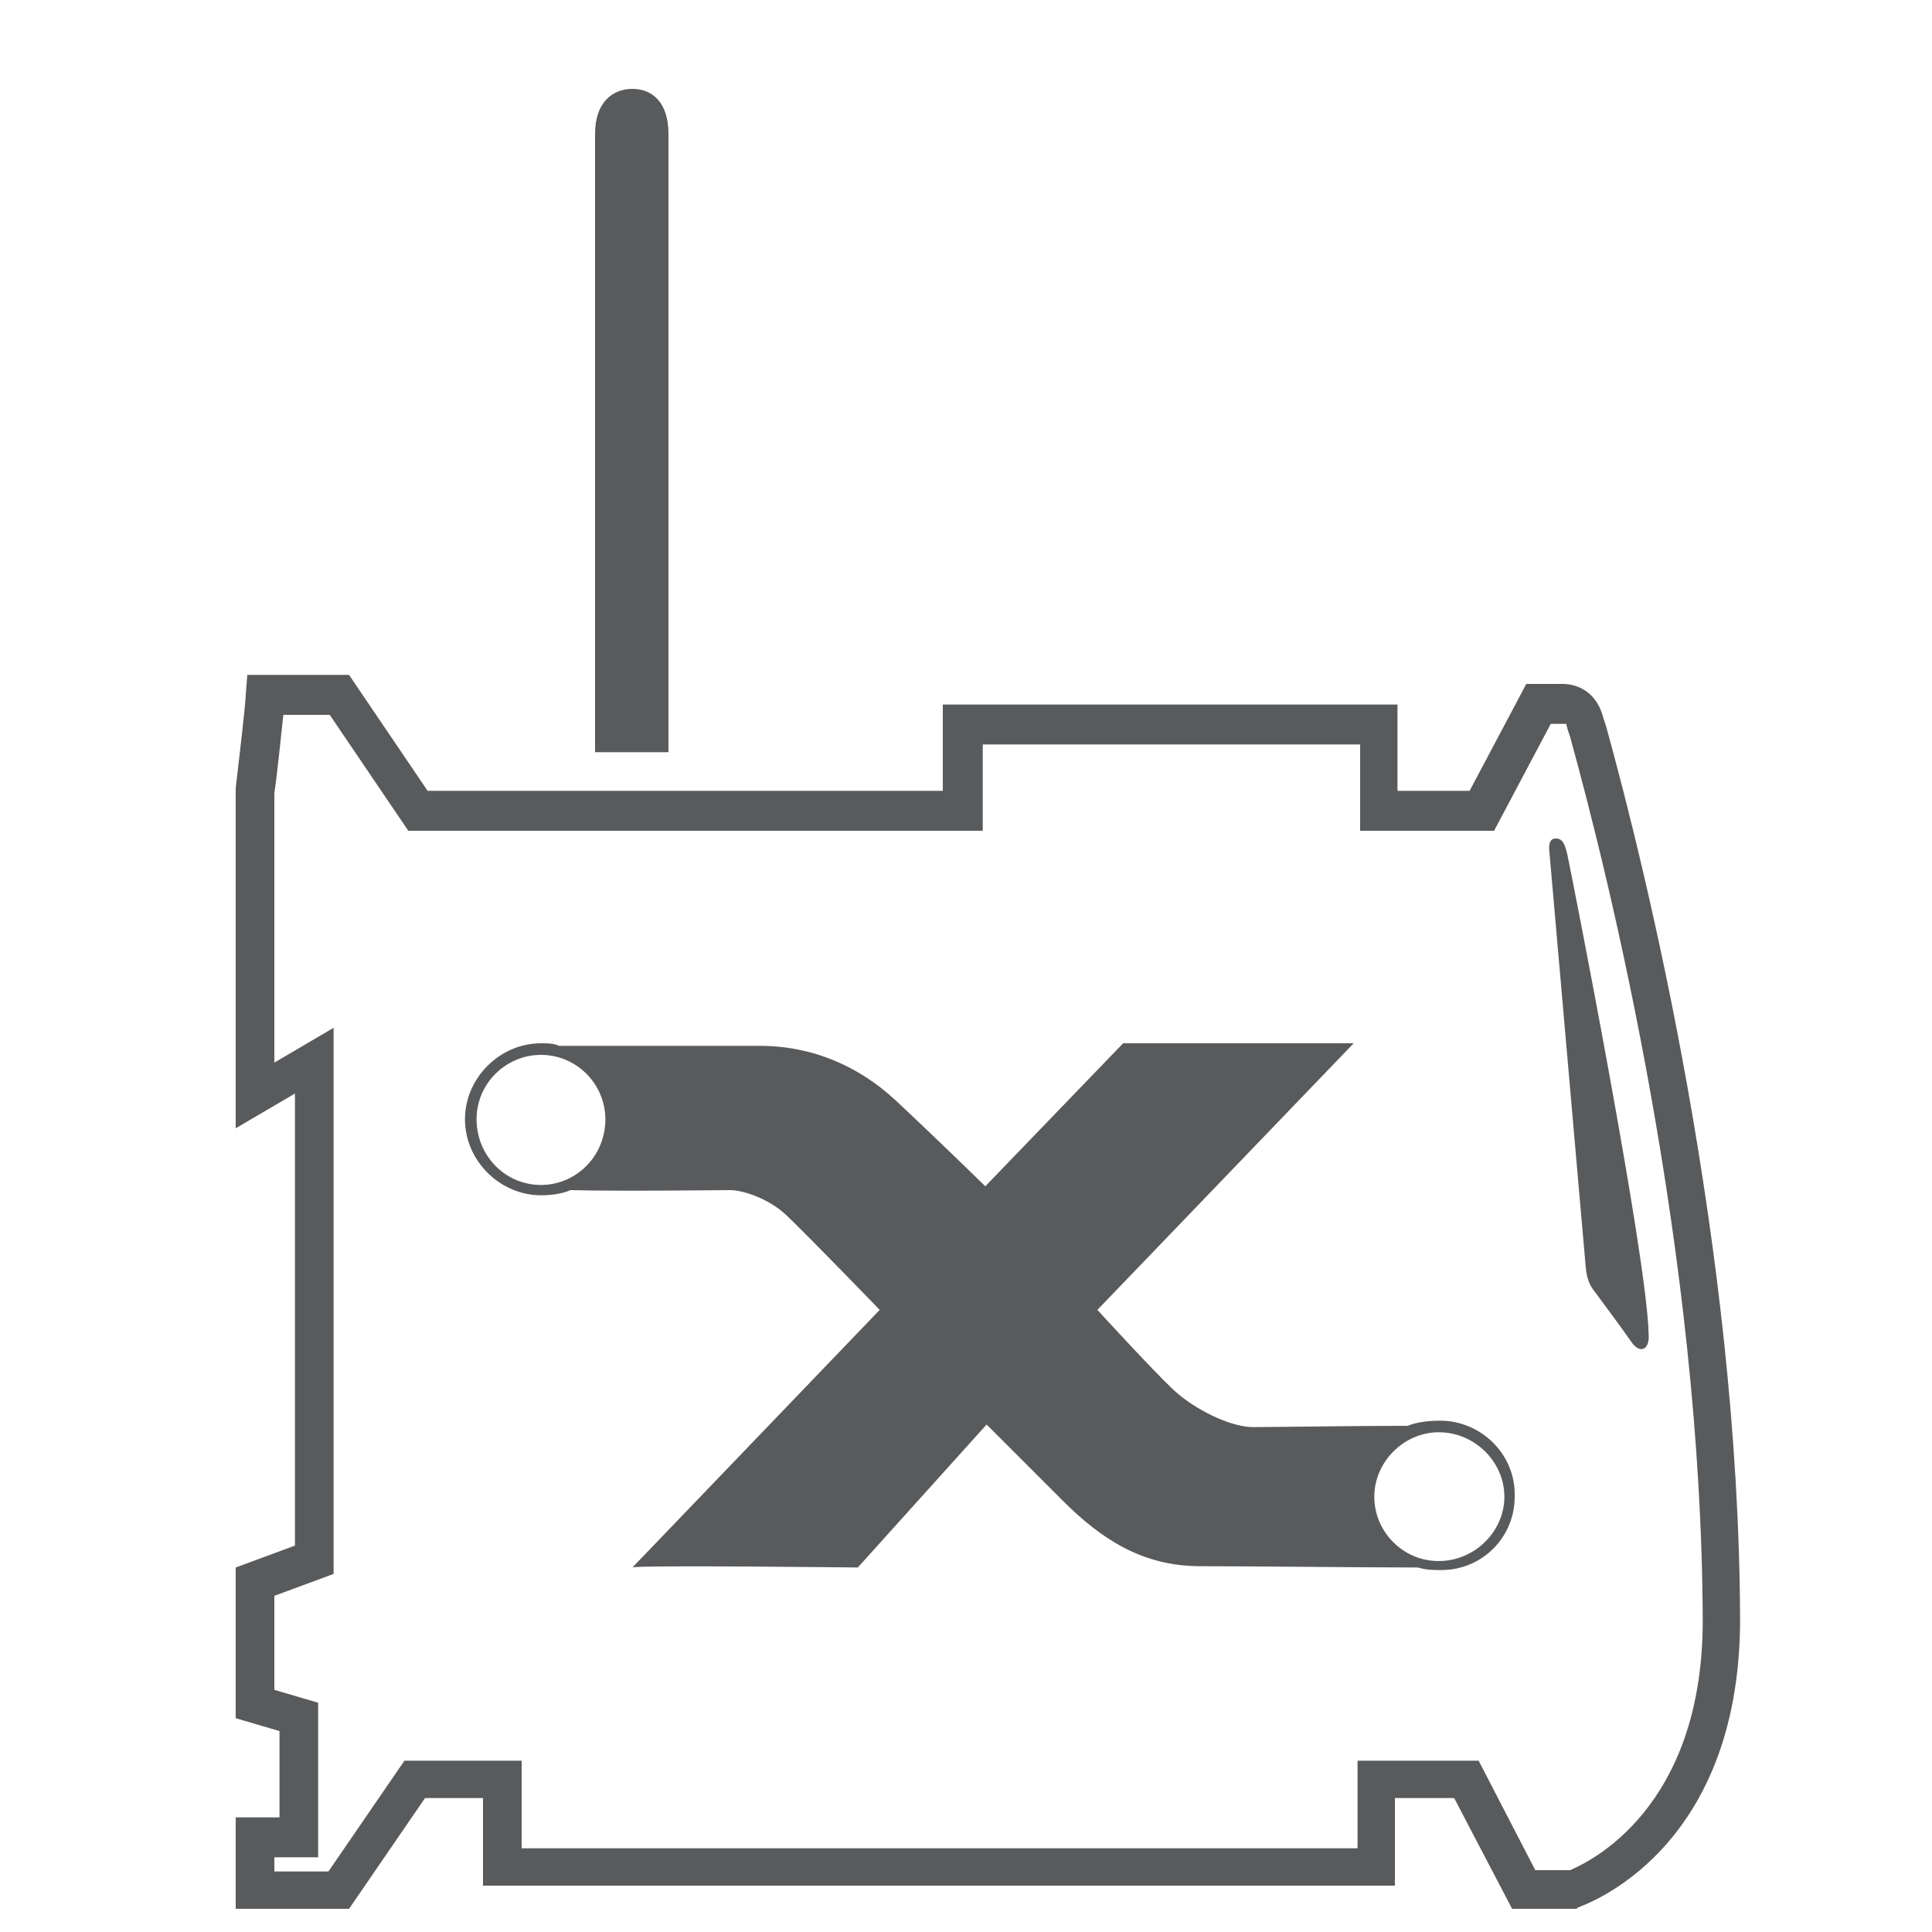 <?xml version="1.0" encoding="utf-8"?>
<!-- Generator: Adobe Illustrator 23.0.1, SVG Export Plug-In . SVG Version: 6.00 Build 0)  -->
<svg version="1.1" id="Livello_1" xmlns="http://www.w3.org/2000/svg" xmlns:xlink="http://www.w3.org/1999/xlink" x="0px" y="0px"
	 viewBox="0 0 150 150" style="enable-background:new 0 0 150 150;" xml:space="preserve">
<style type="text/css">
	.st0{fill:#595A5C;}
</style>
<path class="st0" d="M126.6,104.1c-0.7-1-2.4-3.3-2.7-3.7c-0.3-0.4-0.7-0.8-0.8-2.2l-2.8-32c-0.1-0.8,0.1-1.1,0.5-1.1
	c0.5,0,0.7,0.4,0.9,1.3c0.2,0.9,6.2,31.2,6.3,37.2C128.1,104.8,127.3,105.2,126.6,104.1z"/>
<g>
	<g>
		<path class="st0" d="M51.9,58.4c0-9,0-45.8,0-48c0-2.5-1.3-3.5-2.8-3.5s-2.9,1-2.9,3.5c0,2,0,39,0,48H51.9z"/>
	</g>
	<g>
		<path class="st0" d="M122.4,148.2h-5l-4.5-8.6h-4.6v6.8H37.5v-6.8h-4.5l-5.9,8.6h-8.8v-7.1h3.4v-6.7l-3.4-1v-11.7l4.6-1.7V84.9
			l-4.6,2.7l0-26.4c0.3-2.7,0.7-5.8,0.8-7.5l0.1-1.3h7.9l6.1,9h40v-6.7h35.3v6.7h5.6l4.4-8.3h2.8c0.8,0,2.6,0.3,3.2,2.7l0.2,0.6
			c3.1,11.2,10.3,40.5,10.4,69.3c0,18.1-12.1,22.2-12.6,22.4L122.4,148.2z M119.2,145.2h2.7c1.4-0.6,10.3-4.7,10.3-19.4
			c-0.1-28.5-7.2-57.4-10.3-68.6l-0.2-0.6c0-0.1-0.1-0.3-0.1-0.4c0,0-0.1,0-0.2,0h-1l-4.4,8.3h-10.4v-6.7H76.3v6.7H31.7l-6.1-9H22
			c-0.2,1.7-0.4,4-0.7,6.1v20.9l4.6-2.7v42.4l-4.6,1.7v7.3l3.4,1v12h-3.4v1.1h4.2l5.9-8.6h9.1v6.8h64.9v-6.8h9.4L119.2,145.2z"/>
	</g>
</g>
<path class="st0" d="M111.8,110.3c-0.8,0-1.8,0.1-2.5,0.4c-3.9,0-10.7,0.1-12,0.1c-1.8,0-4.6-1.4-6.2-2.9s-5.9-6.2-5.9-6.2L105.1,81
	H87.2L76.5,92.1c0,0-4.2-4.1-7-6.7s-6.4-4.2-10.5-4.2c-3.1,0-11.8,0-15.6,0C43,81,42.5,81,42,81c-3.2,0-5.9,2.7-5.9,5.9
	c0,3.2,2.7,5.9,5.9,5.9c0.8,0,1.6-0.1,2.3-0.4c3.7,0.1,11.8,0,12.4,0c0.9,0,2.9,0.6,4.3,1.9c1.5,1.4,7.3,7.4,7.3,7.4l-19.2,20
	c0.2-0.2,17.5,0,17.5,0l10-11.1c0,0,2.9,2.9,5.9,5.9s6.2,5.1,10.7,5.1c3.5,0,13,0.1,16.9,0.1c0.6,0.2,1.3,0.2,1.8,0.2
	c3.2,0,5.8-2.6,5.7-5.9C117.6,112.9,115,110.3,111.8,110.3z M42,92c-2.8,0-5-2.3-5-5.1c0-2.8,2.3-5,5-5c2.8,0,5,2.3,5,5
	C47,89.8,44.7,92,42,92z M111.7,121.2c-2.8,0-5-2.3-5-5s2.3-5,5-5c2.8,0,5.1,2.3,5.1,5S114.5,121.2,111.7,121.2z"/>
</svg>
